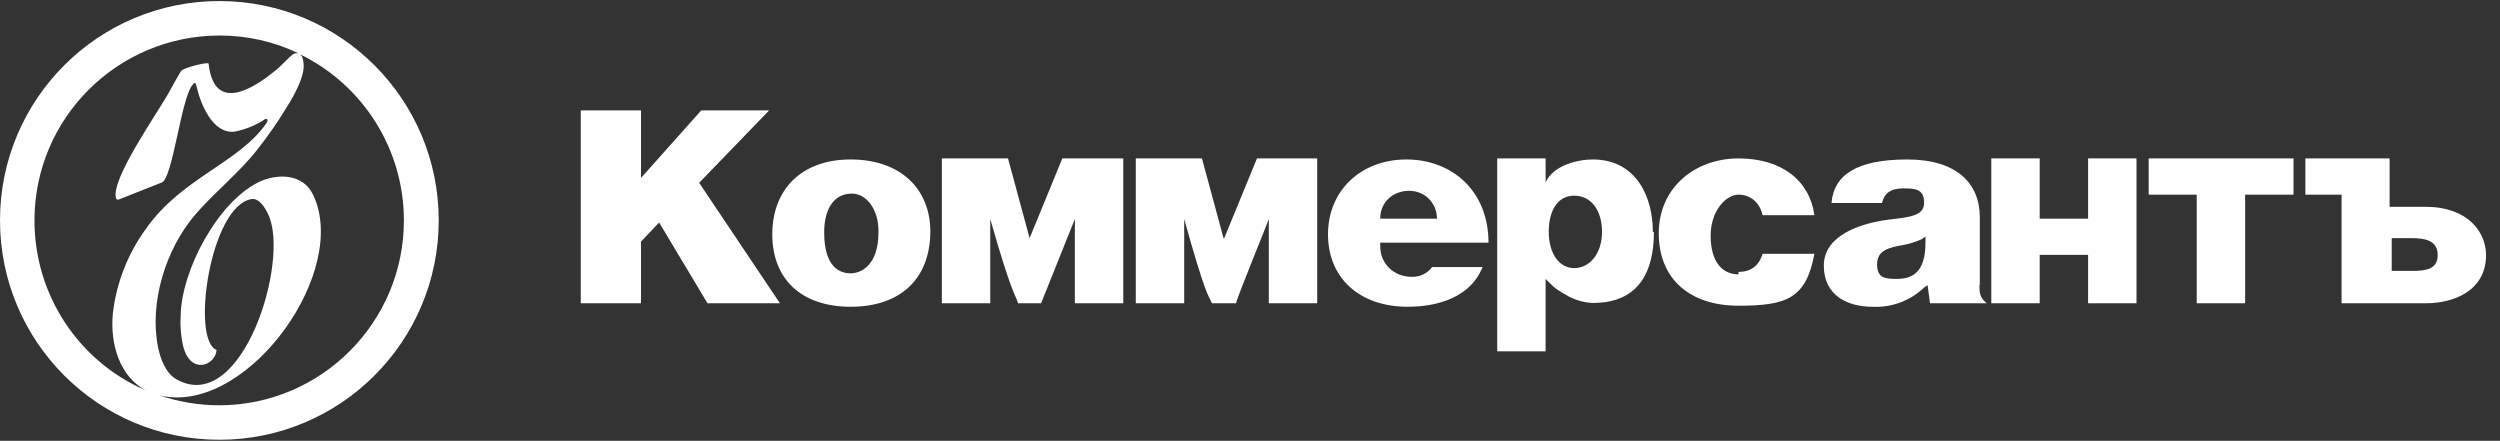 <?xml version="1.0" encoding="UTF-8"?> <svg xmlns="http://www.w3.org/2000/svg" id="_Слой_1" data-name="Слой_1" version="1.1" viewBox="0 0 718 126.6"><rect x="0" y="0" width="718" height="126.6" fill="#333333" stroke="none"/><defs><style> .st0 { fill: #fff; } </style></defs><path class="st0" d="M305.3,45.5h17.3v41.6h-13.9v-24.2l-9.7,24.2h-6.6c-.7-2.4-1.7-2.1-8-24.2v24.2h-13.9v-41.6h19l6.2,22.9,9.4-22.9ZM351.4,68.4l-6.2-22.9h-19v41.6h13.9v-24.2c6.2,22.2,6.9,21.8,8,24.2h6.9c0-1,9-22.9,9.4-24.2v24.2h13.9v-41.6h-17.3l-9.4,22.9ZM221.1,31.7h-19.7l-17.3,19.4v-19.4h-17.3v55.4h17.3v-17.7l5.2-5.5,13.9,23.2h20.8l-23.2-34.6,20.1-20.8h.3ZM267.2,66.3c0,13.9-8.7,21.8-22.9,21.8s-22.5-8-22.5-20.8,8.3-21.5,22.5-21.5,22.9,8.3,22.9,20.8v-.3ZM252.3,66.3c0-6.2-3.5-10.7-7.6-10.7-5.9,0-8,5.5-8,11.1,0,10.4,4.8,11.8,7.6,11.8s8-2.1,8-11.8v-.3ZM714,73.2c0,10.4-9.4,13.9-17.3,13.9h-24.2v-31.2h-10.4v-10.4h24.2v13.9h10.4c12.1,0,17.3,7.3,17.3,13.9ZM700.1,73.2c0-4.2-3.8-4.8-7.3-4.8h-5.9v9.4h5.9c3.5,0,7.3-.3,7.3-4.5ZM617,55.9h13.9v31.2h13.9v-31.2h13.9v-10.4h-41.6v10.4ZM568.5,81.9c0,2.1,0,3.5,2.1,5.2h-16.3l-.7-5.2-1,.7c-4,3.8-9.4,5.8-14.9,5.5-6.9,0-13.9-3.1-13.9-11.8s10.4-12.1,18.4-13.2c5.9-.7,10.4-1,10.4-4.8s-2.1-4.2-5.9-4.2-5.5,1.4-6.2,4.2h-14.5c.7-8.3,7.6-12.5,21.8-12.5s20.8,6.9,20.8,16.6c0,0,0,19.4,0,19.4ZM552.9,68l-1,.7c-1.8.8-3.6,1.4-5.5,1.7-3.8.7-7.3,1.4-7.3,5.5s2.4,4.2,5.9,4.2c6.9,0,8-5.5,8-10.7v-1.4ZM599.7,62.8h-13.9v-17.3h-13.9v41.6h13.9v-13.9h13.9v13.9h13.9v-41.6h-13.9v17.3ZM475,66.6c0,15.9-8.3,20.4-17.3,20.4-2.4,0-4.8-.7-6.9-1.7-1-.7-3.5-1.7-5.5-3.8l-1.4-1.4v20.8h-13.9v-55.4h13.9v6.9c2.1-4.8,9-6.6,13.5-6.6,12.8,0,17.3,11.1,17.3,20.8,0,0,.3,0,.3,0ZM460.1,66.6c0-6.2-3.1-10.4-8-10.4s-7.3,4.5-7.3,10.4,2.8,10.4,7.3,10.4,8-4.2,8-10.4ZM396.4,69.8v1c0,4.8,3.8,8.7,9,8.7,2.3.1,4.5-.9,5.9-2.8h14.5c-4.2,10.4-16.3,11.4-21.5,11.4-13.9,0-22.9-8.3-22.9-20.8s9.4-21.5,22.5-21.5,23.6,9,23.6,23.9h-31.2ZM396.4,62.8h16.3c0-4.5-3.5-8-8-8s-8.3,3.1-8.3,8ZM499.3,78.8c-4.8,0-8-3.8-8-11.1s4.5-11.8,8-11.8,6.2,2.4,6.9,5.9h14.9c-1.4-10-9.4-16.3-21.8-16.3s-22.9,8.3-22.9,21.5,9,20.8,22.9,20.8,19.4-2.1,21.8-14.9h-14.9c-1,3.5-3.5,5.2-6.9,5.2v.7Z"></path><path class="st0" d="M63,.3C28.2.3,0,28.5,0,63.3c0,34.8,28.2,63,63,63,34.8,0,63-28.2,63-63,0-34.8-28.2-63-63-63ZM9.9,63.3c0-29.4,23.9-53.1,53.2-53.1,7.8,0,15.5,1.7,22.6,5.1-.5-.1-.9,0-1.4.2-1.3.8-3.5,3.5-5.5,5-5.2,4.2-17.3,12.7-18.9-2.3-1.2-.3-6.9,1.3-7.7,2-.5.4-3.5,6.1-4,6.9-3.5,6.1-16.3,24.4-14.9,29.7.2.8.8.5.8.5l12.4-4.9c3.1-1.3,5.5-23.9,8.7-27.9,1-1.3,1-.5,1.3.5,1.1,4.8,4.6,13.6,10.9,12.8,3.1-.6,6-1.8,8.6-3.5.5-.4.9,0,.8.4,0,.3-.3.7-.3.7-7.9,11.4-24.2,15.6-34.5,30.2-5.3,7.2-8.6,15.7-9.6,24.5-.8,8.7,1.9,17.9,9.4,22-19.4-8.4-31.9-27.6-31.9-48.7ZM63,116.4c-5.9,0-11.8-1-17.4-2.9.6.2,1.3.3,2,.4,24.5,3.7,52.8-36.3,42.3-58-2.9-6.1-10.4-6.2-15.8-3.5-11.7,5.9-21.9,25.2-22.2,38-.2,3,0,6,.7,9,2.1,8.4,9.3,5.6,9.6,1.1-7.4-2.8-1.9-41.1,9.9-43.3,2.3-.5,4.1,2.6,4.9,4.3,6.4,13.2-7.4,57.9-26.2,47.5-3.2-1.7-4.7-5.9-5.4-9.2-2.6-12.9,2.2-28.3,10.7-38.2,5.5-6.4,12.3-11.7,17.6-18.4,3.2-4,6.1-8.2,8.7-12.5,1.1-1.7,3-4.9,4.1-8.1,1-2.8.8-4.7.3-6.2-.1-.3-.4-.6-.6-.8,18.2,8.9,29.8,27.4,29.8,47.7,0,29.3-23.8,53.1-53.1,53.1Z"></path></svg> 